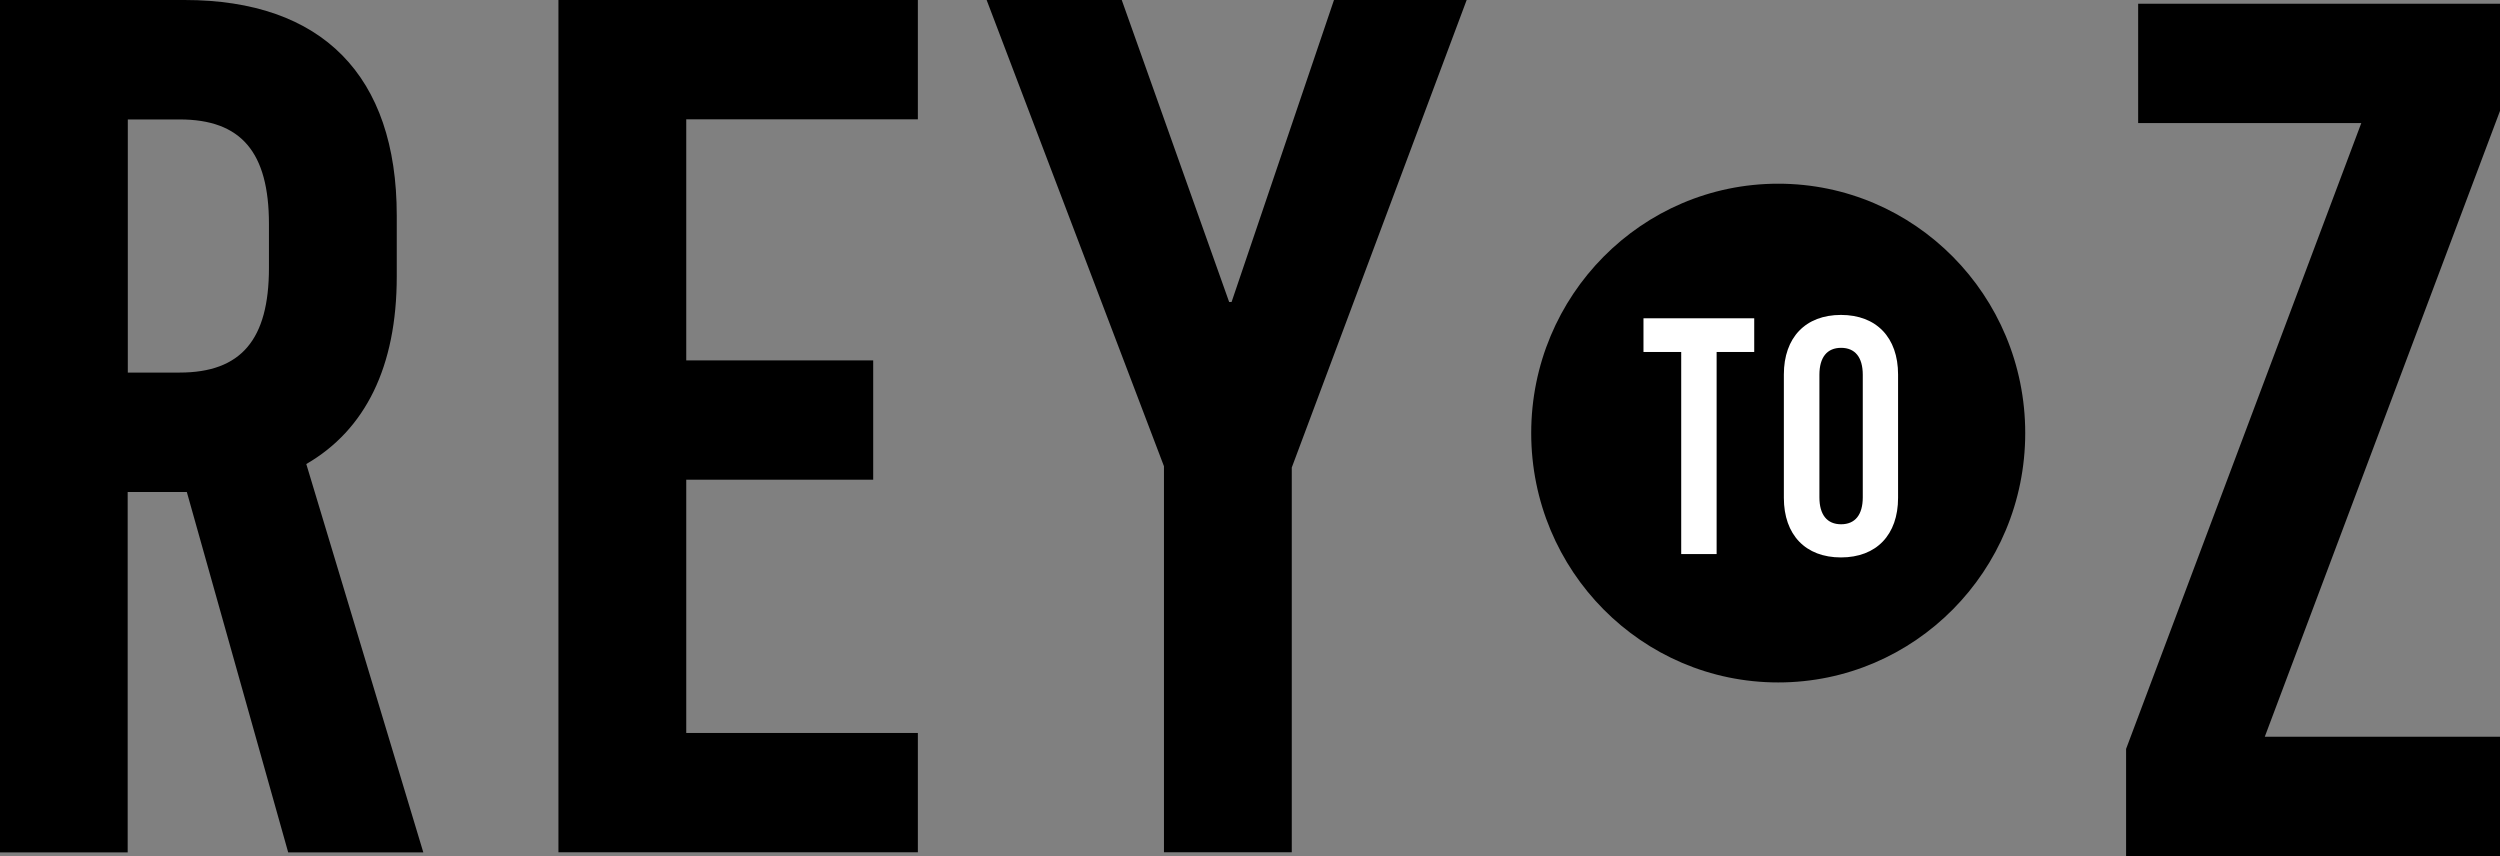 <svg xmlns="http://www.w3.org/2000/svg" fill="none" viewBox="0 0 219 75" height="75" width="219">
<rect x="0" y="0" width="219" height="75" fill="#808080" stroke="none"/>
<g clip-path="url(#clip0_813_4804)">
<path fill="black" d="M25.246 74.671L16.366 43.1H11.184V74.671H0V0H16.164C28.214 0 34.756 6.616 34.756 18.883V24.217C34.756 32.115 32.013 37.653 26.831 40.649L37.083 74.671H25.246ZM11.196 10.452V32.637H15.737C21.121 32.637 23.56 29.755 23.56 23.468V19.632C23.56 13.334 21.132 10.463 15.737 10.463H11.196V10.452Z"></path>
<path fill="black" d="M80.404 10.452H60.115V31.571H76.492V42.022H60.115V64.208H80.404V74.66H48.919V0H80.404V10.452Z"></path>
<path fill="black" d="M113.159 40.956V74.66H101.963V40.842L86.429 0H98.265L107.673 26.453H107.887L116.857 0H128.48L113.159 40.956Z"></path>
<path fill="black" d="M219 9.714L198.396 64.537H219V74.989H186.245V65.604L206.849 10.781H187.302V0.329H219V9.714Z"></path>
<path fill="black" d="M155.772 59.782C167.722 59.782 177.41 50.002 177.41 37.937C177.41 25.872 167.722 16.092 155.772 16.092C143.821 16.092 134.134 25.872 134.134 37.937C134.134 50.002 143.821 59.782 155.772 59.782Z"></path>
<path fill="white" d="M153.681 30.833H150.376V48.536H147.274V30.833H143.969V27.882H153.67V30.833H153.681Z"></path>
<path fill="white" d="M166.271 32.807V43.611C166.271 46.857 164.371 48.831 161.268 48.831C158.166 48.831 156.266 46.857 156.266 43.611V32.807C156.266 29.562 158.166 27.587 161.268 27.587C164.371 27.587 166.271 29.562 166.271 32.807ZM159.38 32.83V43.566C159.38 45.098 160.054 45.926 161.28 45.926C162.505 45.926 163.179 45.098 163.179 43.566V32.83C163.179 31.298 162.505 30.47 161.28 30.47C160.054 30.47 159.38 31.298 159.38 32.83Z"></path>
</g>
<defs>
<clipPath id="clip0_813_4804">
<rect fill="white" height="75" width="219"></rect>
</clipPath>
</defs>
</svg>
